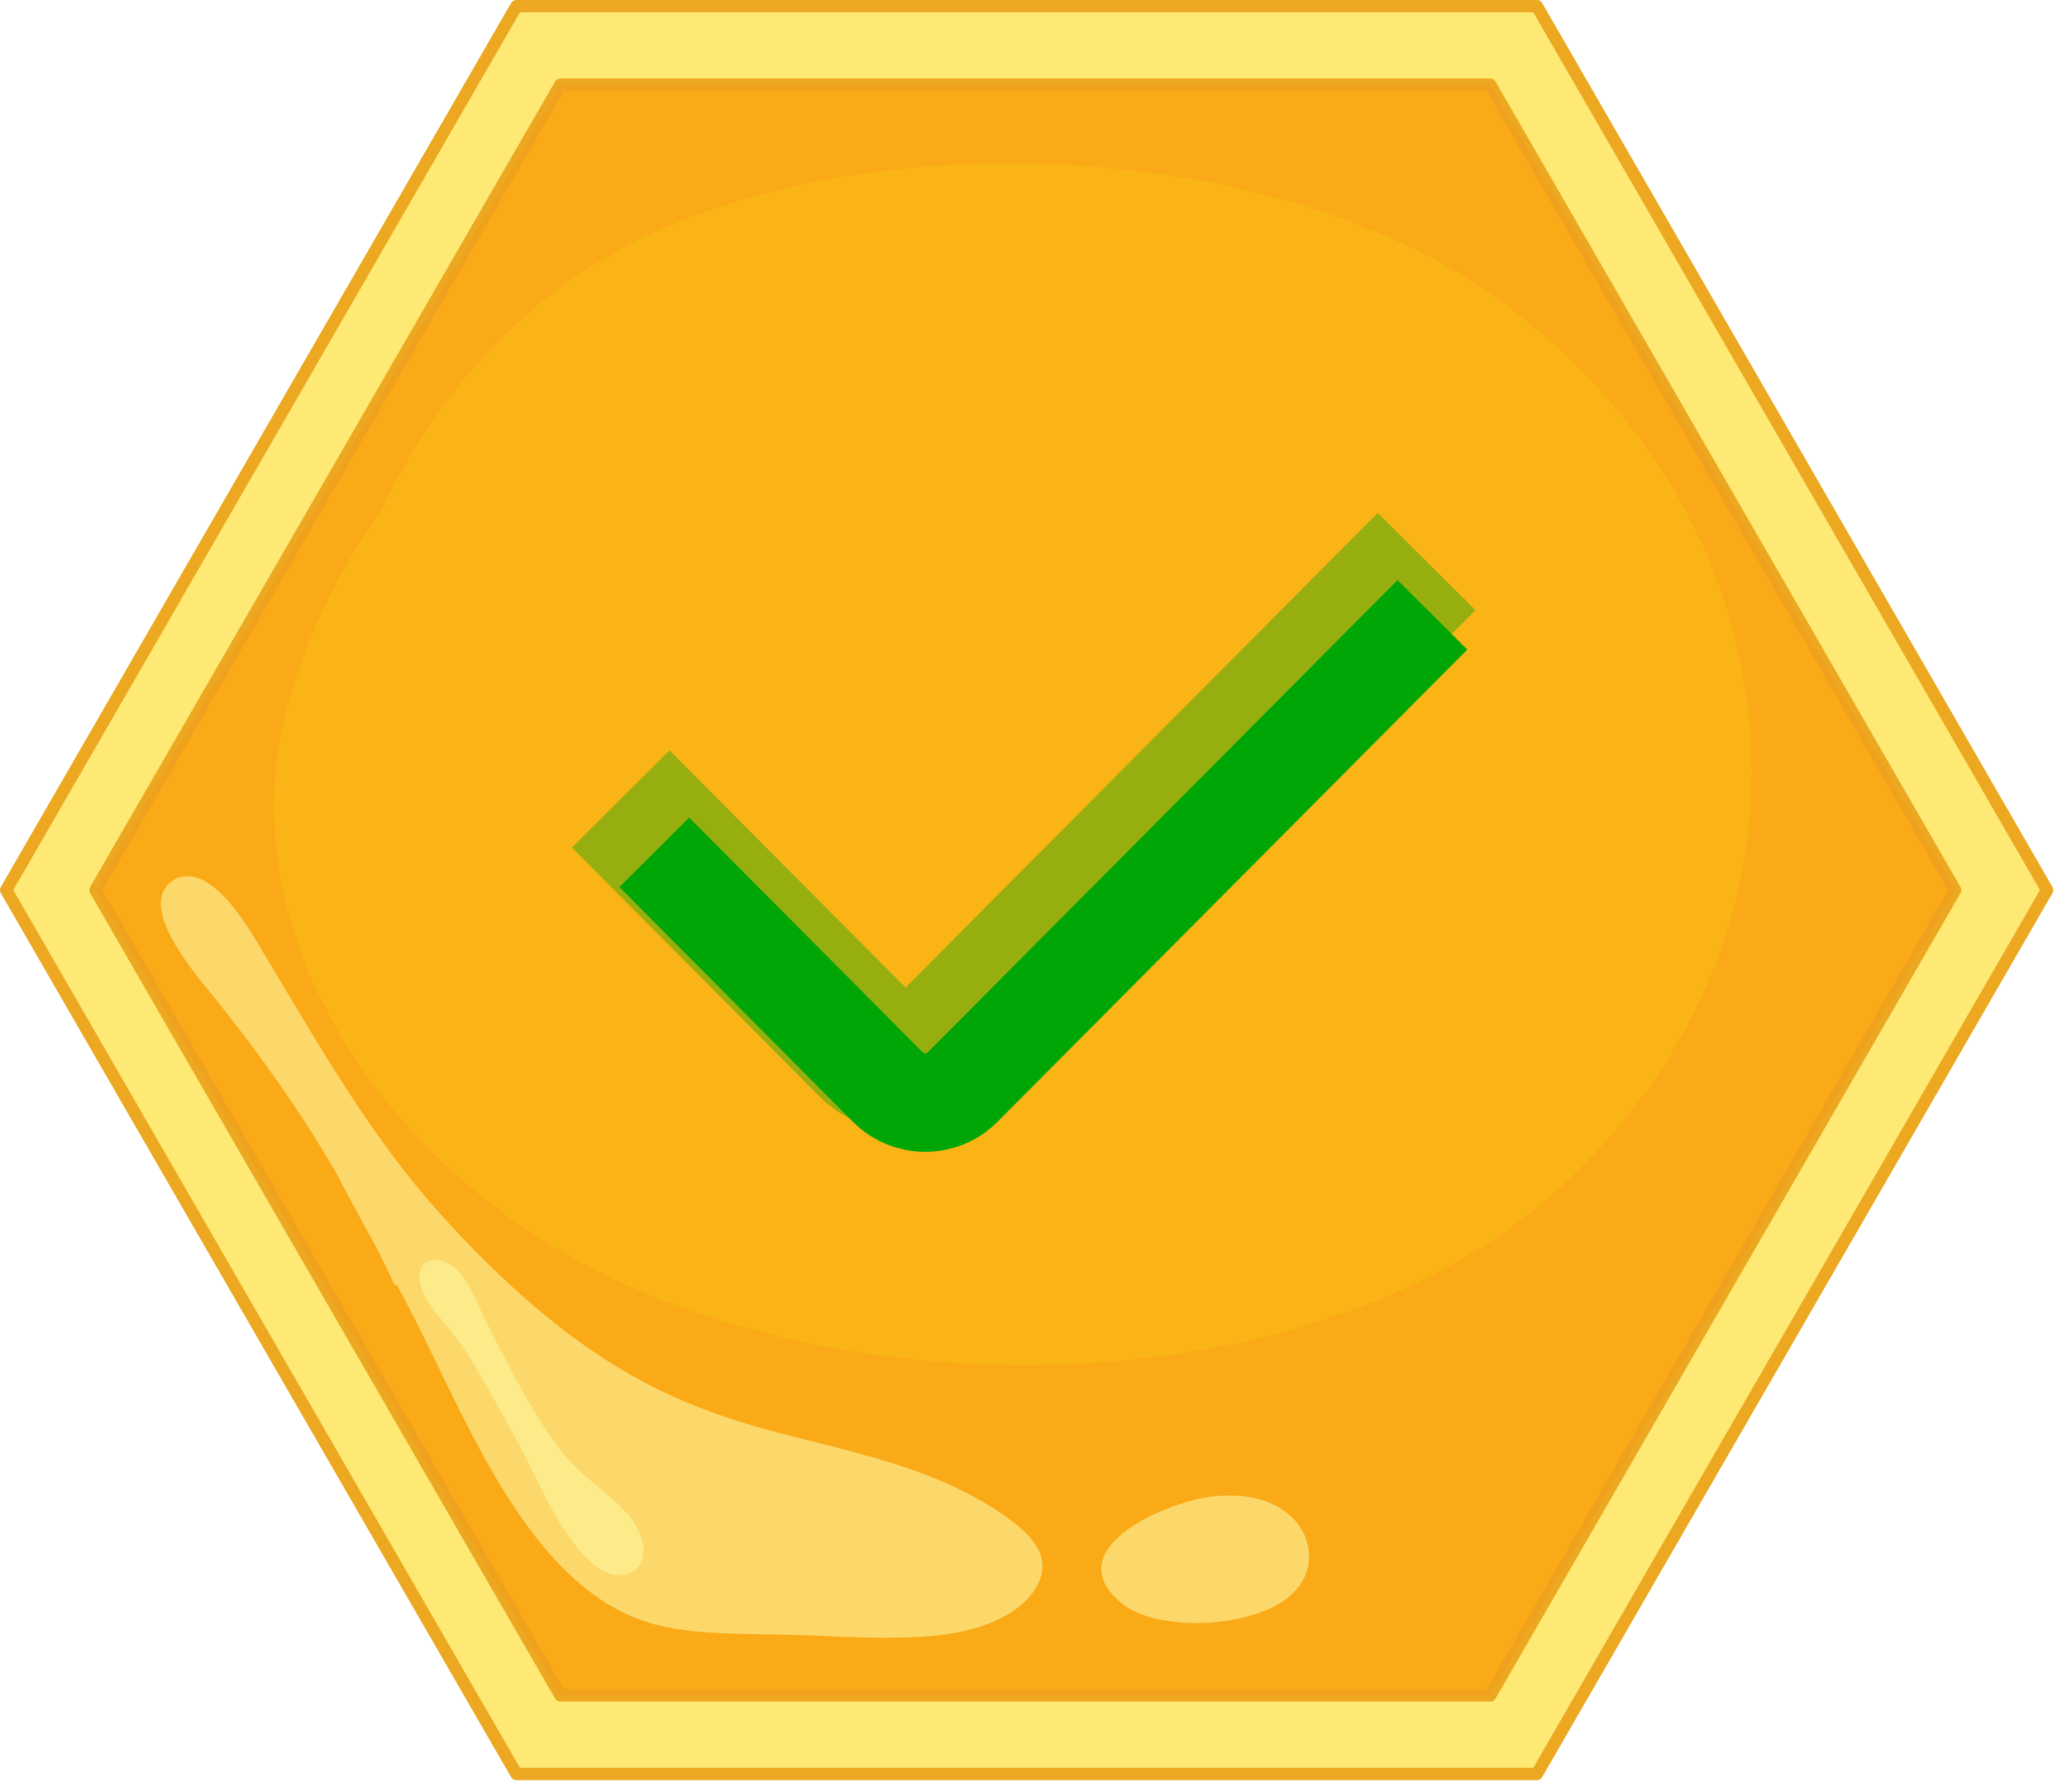 <?xml version="1.0" encoding="UTF-8"?> <svg xmlns="http://www.w3.org/2000/svg" width="105" height="91" viewBox="0 0 105 91" fill="none"><path d="M78.07 90.099H26.232L0.313 45.205L26.232 0.312H78.07L103.989 45.205L78.07 90.099Z" fill="#FFE975"></path><path d="M78.07 90.412H26.232C26.12 90.412 26.017 90.352 25.961 90.255L0.042 45.362C-0.014 45.265 -0.014 45.146 0.042 45.049L25.961 0.156C26.017 0.059 26.12 0 26.232 0H78.07C78.182 0 78.285 0.06 78.341 0.156L104.26 45.049C104.316 45.146 104.316 45.265 104.26 45.362L78.341 90.255C78.285 90.352 78.182 90.412 78.07 90.412ZM26.412 89.785H77.889L103.627 45.205L77.889 0.625H26.412L0.674 45.205L26.412 89.785Z" fill="#EBA820"></path><path d="M75.701 86.111H28.468L4.851 45.205L28.468 4.3H75.701L99.317 45.205L75.701 86.111Z" fill="#FBB415"></path><path d="M75.701 86.423H28.468C28.356 86.423 28.253 86.363 28.197 86.266L4.58 45.362C4.524 45.265 4.524 45.146 4.58 45.049L28.196 4.144C28.252 4.047 28.355 3.988 28.467 3.988H75.7C75.812 3.988 75.915 4.048 75.971 4.144L99.588 45.049C99.644 45.146 99.644 45.265 99.588 45.362L75.971 86.267C75.916 86.364 75.813 86.423 75.701 86.423ZM28.649 85.797H75.52L98.956 45.205L75.52 4.613H28.649L5.213 45.205L28.649 85.797Z" fill="#EBA820"></path><path opacity="0.38" d="M75.701 4.3H28.468L4.851 45.205L28.468 86.11H75.701L99.318 45.205L75.701 4.3ZM86.01 51.506C84.277 54.946 81.796 58.097 78.729 60.776C75.883 63.262 72.407 65.181 68.671 66.548C64.821 67.956 60.699 68.795 56.534 69.145C52.29 69.502 47.985 69.353 43.788 68.71C39.686 68.082 35.666 66.976 31.968 65.328C28.011 63.565 24.509 61.14 21.648 58.217C18.464 54.965 16.072 51.126 14.842 47.015C14.23 44.969 13.908 42.858 13.922 40.746C13.936 38.493 14.409 36.277 15.139 34.115C15.888 31.895 16.922 29.747 18.18 27.702C18.571 27.066 18.987 26.44 19.421 25.824C20.724 23.081 22.42 20.469 24.557 18.135C27.166 15.286 30.445 12.899 34.28 11.334C38.202 9.734 42.498 8.844 46.814 8.482C51.355 8.101 55.975 8.302 60.446 9.077C64.749 9.823 68.969 11.114 72.706 13.098C76.334 15.025 79.464 17.661 81.971 20.602C84.483 23.549 86.368 26.877 87.54 30.38C88.695 33.832 89.159 37.45 88.908 41.033C88.654 44.636 87.679 48.193 86.01 51.506Z" fill="#F7981C"></path><path opacity="0.63" d="M51.837 77.606C51.031 76.908 50.087 76.34 49.145 75.851C48.103 75.31 47.011 74.871 45.898 74.498C43.667 73.751 41.362 73.265 39.094 72.649C36.842 72.037 34.659 71.251 32.601 70.142C30.661 69.096 28.858 67.812 27.182 66.383C25.447 64.903 23.824 63.279 22.302 61.581C20.629 59.714 19.152 57.682 17.78 55.586C16.414 53.497 15.149 51.344 13.866 49.204C13.356 48.354 12.87 47.48 12.298 46.669C11.843 46.024 11.319 45.381 10.671 44.92C10.085 44.504 9.339 44.302 8.715 44.766C8.173 45.169 8.083 45.808 8.232 46.431C8.408 47.164 8.81 47.848 9.219 48.473C9.587 49.035 9.995 49.57 10.42 50.089C12.858 53.067 15.106 56.189 17.044 59.509C17.649 60.677 18.285 61.831 18.917 62.986C18.991 63.121 19.065 63.255 19.139 63.39C19.44 63.981 19.733 64.577 20.001 65.179C20.032 65.248 20.095 65.271 20.162 65.264C20.378 65.664 20.592 66.065 20.801 66.469C21.395 67.615 21.954 68.778 22.518 69.939C23.641 72.251 24.786 74.559 26.224 76.694C27.453 78.518 28.936 80.26 30.818 81.436C31.751 82.019 32.767 82.424 33.845 82.638C34.996 82.867 36.174 82.941 37.345 82.976C38.586 83.013 39.827 83.009 41.068 83.059C42.439 83.115 43.81 83.189 45.182 83.179C47.19 83.165 49.424 83.035 51.199 81.992C51.973 81.537 52.75 80.789 52.926 79.873C53.104 78.949 52.493 78.175 51.837 77.606Z" fill="#FEF59B"></path><path opacity="0.63" d="M65.52 76.962C65.176 76.662 64.771 76.426 64.343 76.266C63.463 75.938 62.496 75.906 61.563 76.007C59.444 76.237 53.766 78.538 56.829 81.307C57.51 81.923 58.435 82.197 59.343 82.329C60.686 82.523 62.069 82.443 63.381 82.094C64.313 81.846 65.242 81.44 65.871 80.709C66.866 79.554 66.632 77.935 65.52 76.962Z" fill="#FEF59B"></path><path opacity="0.63" d="M32.643 78.36C32.505 77.691 32.1 77.117 31.634 76.633C31.15 76.129 30.599 75.7 30.062 75.256C29.482 74.777 28.959 74.254 28.492 73.664C27.441 72.339 26.624 70.822 25.829 69.335C25.383 68.501 24.958 67.657 24.542 66.808C24.268 66.25 24.038 65.666 23.71 65.136C23.387 64.614 22.928 64.106 22.292 64.001C21.971 63.948 21.636 64.034 21.442 64.312C21.29 64.532 21.281 64.799 21.317 65.055C21.421 65.783 21.892 66.375 22.349 66.92C22.757 67.407 23.138 67.915 23.516 68.426C23.726 68.736 23.931 69.049 24.121 69.372C25.061 70.969 25.967 72.589 26.811 74.239C27.568 75.719 28.238 77.269 29.294 78.57C29.706 79.078 30.168 79.604 30.786 79.857C31.238 80.043 31.793 80.063 32.207 79.773C32.669 79.448 32.75 78.879 32.643 78.36Z" fill="#FEF59B"></path><g opacity="0.4" filter="url(#filter0_f_58_726)"><path d="M34 43.06L44.097 53.208C45.148 54.264 46.852 54.264 47.903 53.208L70 31" stroke="#00A606" stroke-width="7" stroke-linecap="square" stroke-linejoin="round"></path></g><path d="M35 45.06L45.097 55.208C46.148 56.264 47.852 56.264 48.903 55.208L71 33" stroke="#00A606" stroke-width="5" stroke-linecap="square" stroke-linejoin="round"></path><defs><filter id="filter0_f_58_726" x="16.15" y="13.15" width="71.699" height="57.25" filterUnits="userSpaceOnUse" color-interpolation-filters="sRGB"><feFlood flood-opacity="0" result="BackgroundImageFix"></feFlood><feBlend mode="normal" in="SourceGraphic" in2="BackgroundImageFix" result="shape"></feBlend><feGaussianBlur stdDeviation="6.45" result="effect1_foregroundBlur_58_726"></feGaussianBlur></filter></defs></svg> 